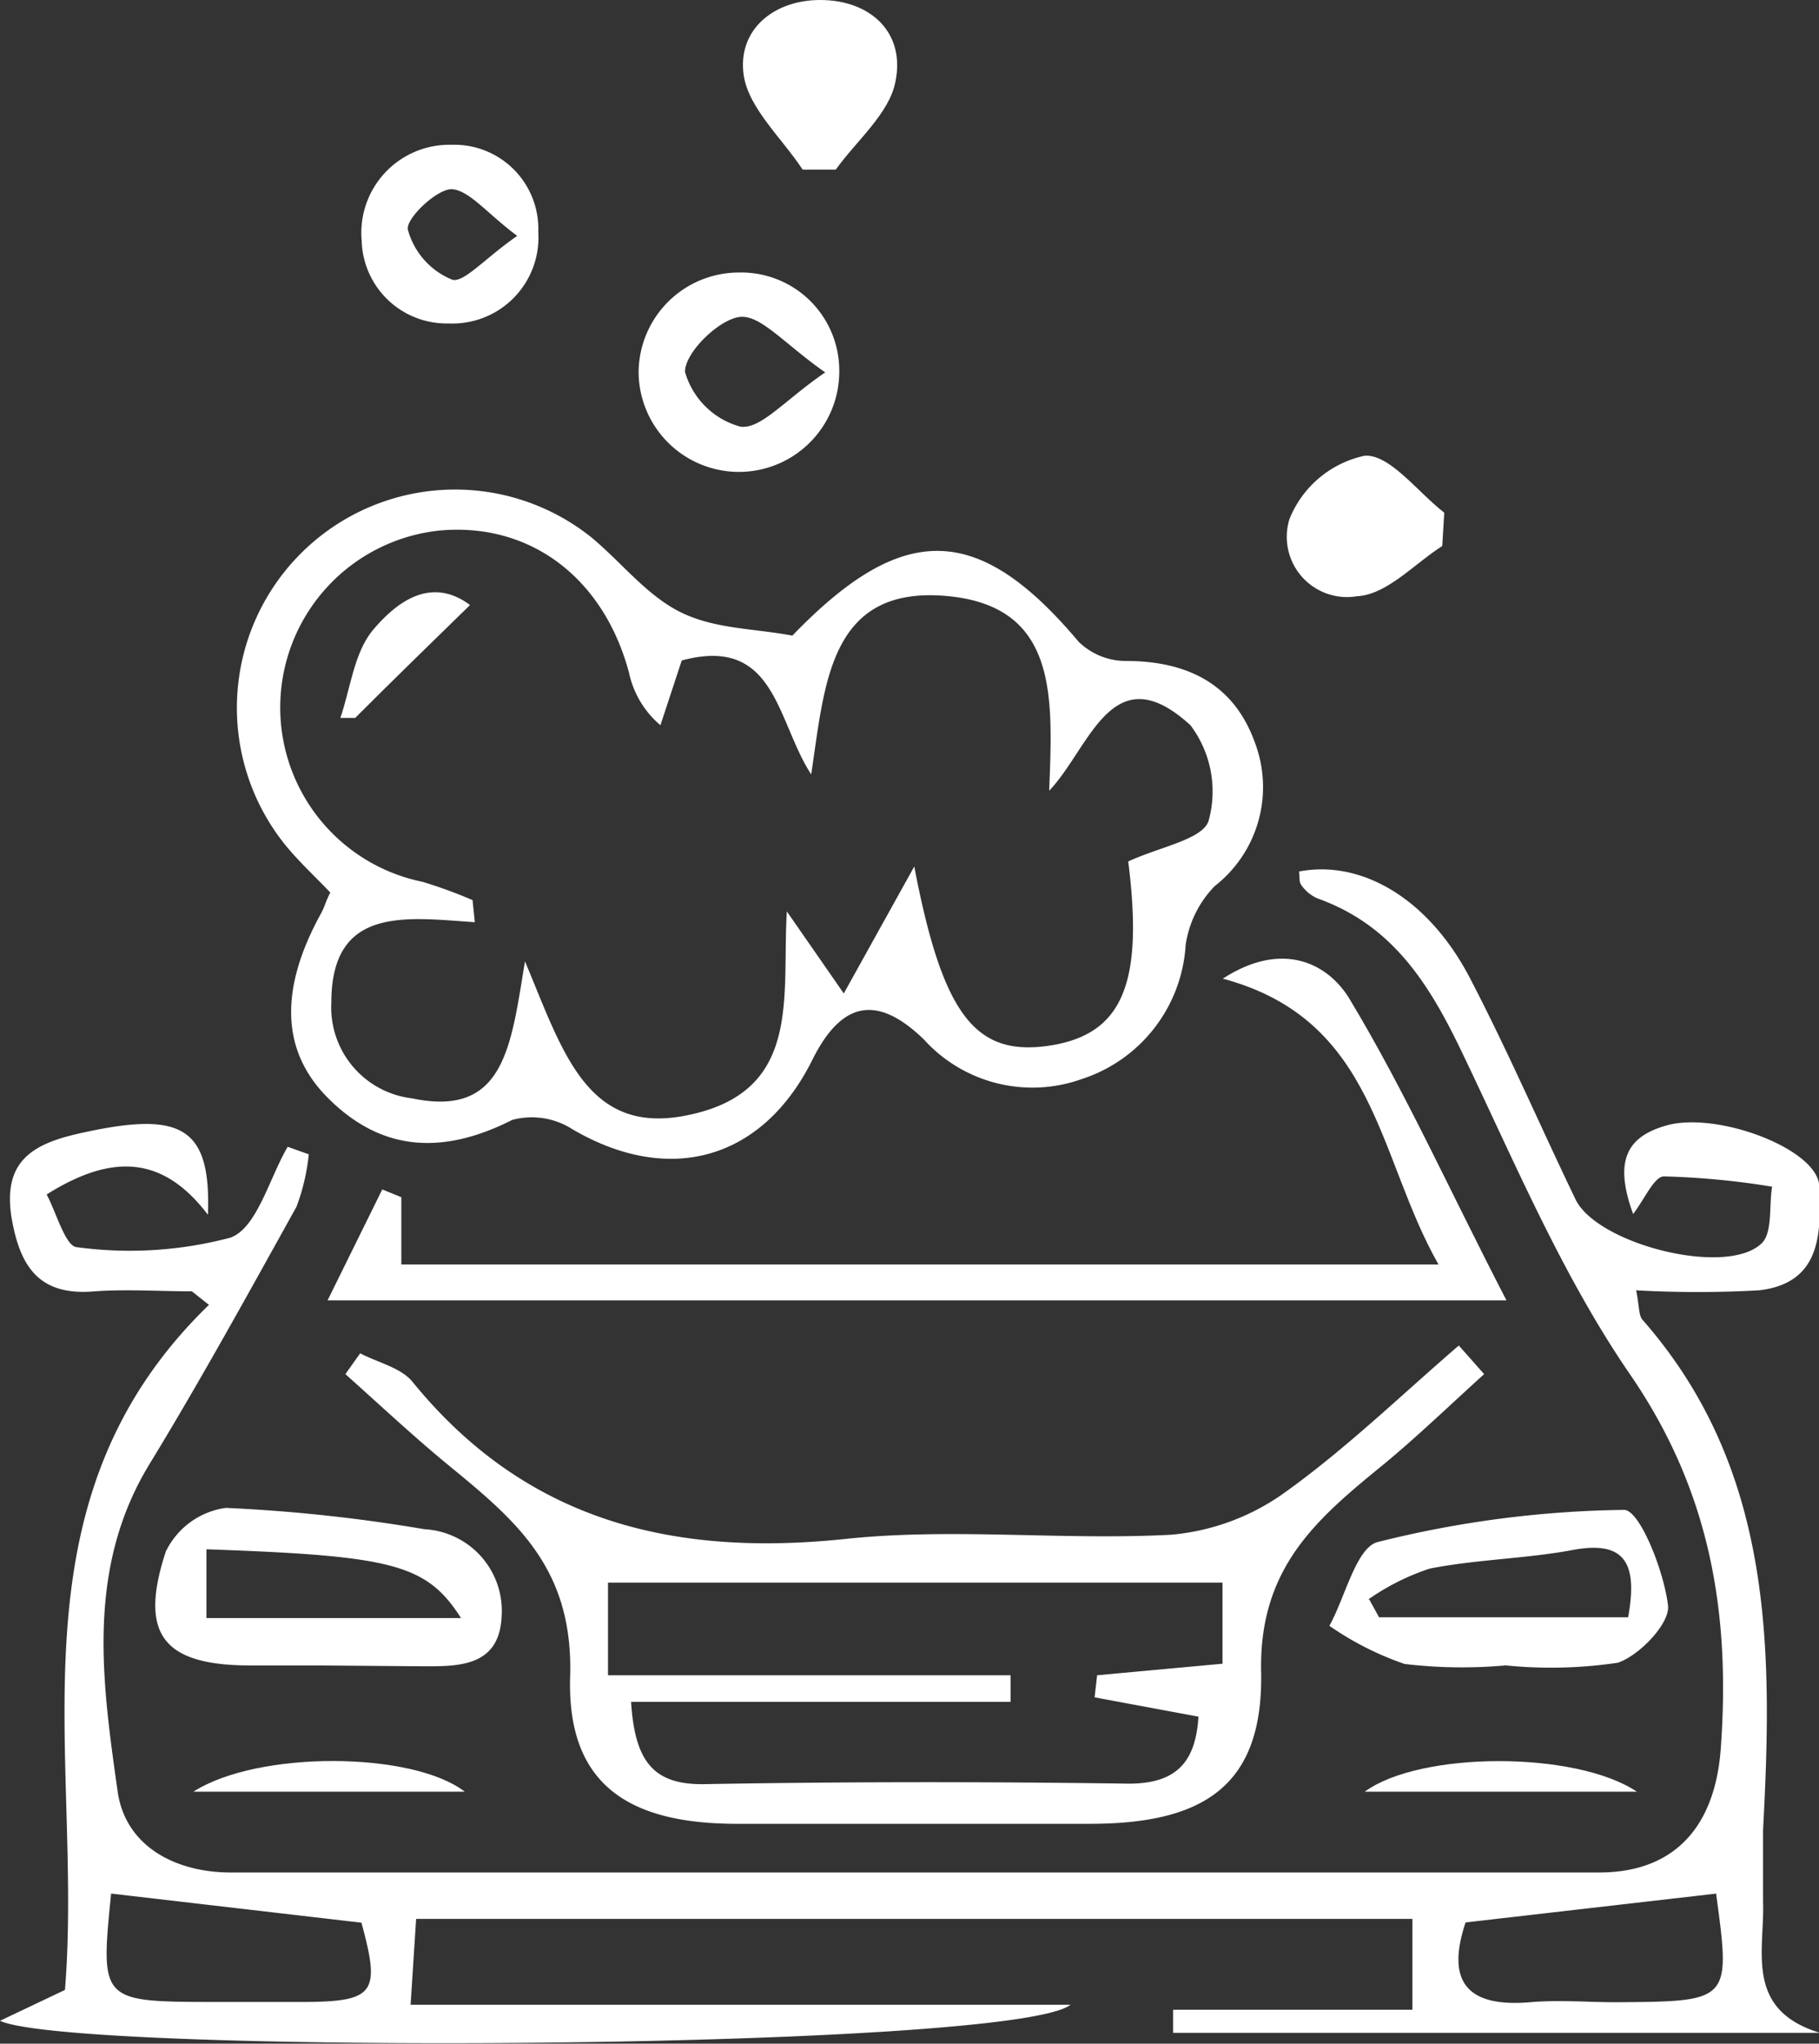 <?xml version="1.0" encoding="UTF-8"?>
<svg xmlns="http://www.w3.org/2000/svg" viewBox="0 0 72.52 81.44">
  <rect x="0" y="0" width="72.52" height="81.44" fill="#333333" stroke="none"/>
  <g fill="#fff">
    <path d="m7.65 51.46c-1.29 0-2.59-.09-3.87 0-2.24.2-3-1-3.33-3-.32-2.16.82-2.86 2.66-3.28 4.1-.93 5.31-.32 5.18 3.23-1.83-2.41-3.88-2.41-6.43-.81.38.71.75 2.07 1.2 2.1a15.67 15.67 0 0 0 6.13-.38c1.06-.39 1.54-2.36 2.28-3.62l.84.3a8.29 8.29 0 0 1 -.49 2.09c-1.9 3.42-3.82 6.91-5.82 10.19-2.59 4.19-1.93 8.72-1.31 13.11.31 2.19 2.31 3.23 4.51 3.23q27.27 0 54.55 0c3 0 4.61-1.81 4.85-4.89.4-5.4-.4-10.28-3.6-14.94-2.75-4-4.64-8.55-6.75-12.93-1.29-2.68-2.75-5-5.73-6.06a1.55 1.55 0 0 1 -.64-.53c-.1-.13-.06-.36-.09-.54 2.51-.48 5.18 1.1 6.82 4.26 1.5 2.88 2.79 5.87 4.2 8.8.86 1.79 6 3.1 7.41 1.77.46-.42.3-1.5.43-2.27a31.57 31.57 0 0 0 -4.31-.41c-.39 0-.77.9-1.23 1.5-.75-2.06-.31-3.07 1.33-3.53 2-.57 6 .92 6.09 2.4.07 1.8.13 3.88-2.4 4.17a44.25 44.25 0 0 1 -4.9 0c.13.65.1 1 .25 1.17 5.21 5.93 5.2 13.08 4.81 20.33v2.87c.07 1.93-.76 4.3 2.27 5.22h-25.79v-.92h9.54v-3.62h-39.72l-.22 3.42h26.31c-2.29 1.82-39.77 2-42.68.64l2.59-1.23c.75-9.3-2.46-19.36 5.74-27.3zm-3.22 24c-.43 4.31-.43 4.31 4.12 4.32h3.41c3 0 3.22-.33 2.45-3.16zm64 0-10 1.15c-.8 2.39.09 3.39 2.57 3.18 1.14-.1 2.29 0 3.43 0 4.57-.03 4.57-.03 3.99-4.31z"></path>
    <path d="m13.17 35.57c-.62-.65-1.25-1.23-1.79-1.89a8.7 8.7 0 0 1 12.18-12.28c1.21 1 2.22 2.33 3.58 3s2.91.64 4.45.93c4.41-4.57 7.41-4.51 11.41.24a2.69 2.69 0 0 0 1.88.77c2.49 0 4.33.94 5.16 3.28a5 5 0 0 1 -1.61 5.69 4.24 4.24 0 0 0 -1.16 2.34 6 6 0 0 1 -4.14 5.35 5.84 5.84 0 0 1 -6.3-1.58c-1.86-1.8-3.28-1.53-4.45.83-2 4-5.72 5-9.56 2.75a3 3 0 0 0 -2.4-.37c-2.71 1.37-5.17 1.31-7.35-.88-1.89-1.89-1.92-4.37-.26-7.37.13-.24.19-.5.36-.81zm7.76 2.74c1.51 3.6 2.46 6.94 6.44 6.14 4.64-.92 3.79-4.72 4-8.13l2.27 3.27 2.81-5.06c1.12 5.86 2.41 7.52 5.24 7.16 3.07-.4 3.91-2.46 3.29-7.36 1.24-.58 3-.88 3.21-1.64a4.38 4.38 0 0 0 -.73-3.79c-3.13-2.86-4 .9-5.63 2.61.13-3.63.4-7.31-4-7.75-4.79-.48-4.94 3.51-5.49 7.1-1.39-2.14-1.41-5.55-5.16-4.54l-.85 2.58a3.77 3.77 0 0 1 -1.25-2.08c-1-3.77-3.92-6-7.53-5.68a7.09 7.09 0 0 0 -.71 14 18.76 18.76 0 0 1 2 .73l.09.88c-2.73-.18-5.72-.67-5.72 3.2a3.65 3.65 0 0 0 3.22 3.82c3.7.78 3.94-2.09 4.5-5.46z"></path>
    <path d="m59.17 54.76c-1.33 1.2-2.62 2.45-4 3.59-2.66 2.17-5 4.12-4.89 8.33.07 4.51-2.32 6-6.83 6h-14.07c-4.34 0-6.78-1.58-6.65-5.87s-2.13-6.19-4.8-8.38c-1.43-1.17-2.78-2.44-4.16-3.67l.59-.83c.7.37 1.62.57 2.08 1.13 4.54 5.58 10.43 7 17.34 6.26 4.26-.44 8.61.07 12.91-.16a9.13 9.13 0 0 0 4.57-1.71c2.44-1.75 4.61-3.86 6.9-5.83zm-34.93 12h16.05v1.06h-15.13c.15 2.4.91 3.3 2.89 3.28 5.64-.1 11.29-.1 16.95-.02 1.94 0 2.67-.9 2.78-2.67l-4.14-.77.1-.88 5-.46v-3.23h-24.5z"></path>
    <path d="m16 47.71v2.68h41.35c-2.45-4.3-2.47-9.75-8.6-11.39 2.39-1.55 4.21-.6 5.06.82 2.23 3.7 4 7.66 6.25 12h-47l2.18-4.42z"></path>
    <path d="m60 66.37a19.45 19.45 0 0 1 -4-.06 12.17 12.17 0 0 1 -3-1.52c.64-1.16 1.07-3.12 1.93-3.34a42.32 42.32 0 0 1 9.82-1.28c.62 0 1.59 2.43 1.75 3.81.09.71-1.15 2-2 2.28a18 18 0 0 1 -4.54.1zm-5.41-2.63.39.71h9.93c.4-2.19-.15-3.07-2.22-2.68-1.88.35-3.82.37-5.69.74a9.32 9.32 0 0 0 -2.45 1.23z"></path>
    <path d="m12.85 66.37h-2.85c-3.48 0-4.48-1.22-3.39-4.54a3.14 3.14 0 0 1 2.39-1.74 64.31 64.31 0 0 1 7.92.85 3.26 3.26 0 0 1 3.08 3.46c-.09 2.15-1.92 2-3.44 2zm-4.62-4.63v2.74h10.15c-1.38-2.16-2.74-2.48-10.15-2.74z"></path>
    <path d="m33.46 14.75a4 4 0 1 1 -8 .11 4 4 0 0 1 4-4 3.91 3.91 0 0 1 4 3.89zm-.56.09c-1.61-1.12-2.57-2.3-3.4-2.21s-2.2 1.42-2.19 2.19a3.16 3.16 0 0 0 2.2 2.18c.81.13 1.78-1.06 3.39-2.16z"></path>
    <path d="m32 6.76c-.83-1.26-2.15-2.44-2.35-3.76-.26-1.8 1.18-3 3.05-3 2 0 3.4 1.29 3 3.25-.24 1.27-1.55 2.35-2.38 3.51z"></path>
    <path d="m14.42 9.6a3.51 3.51 0 0 1 3.58-3.83 3.35 3.35 0 0 1 3.46 3.47 3.43 3.43 0 0 1 -3.57 3.65 3.39 3.39 0 0 1 -3.47-3.29zm6.2-.2c-1.21-.9-1.92-1.83-2.62-1.86-.6 0-1.83 1.18-1.74 1.61a3 3 0 0 0 1.78 2c.47.11 1.31-.87 2.58-1.75z"></path>
    <path d="m57.5 21.76c-1.13.72-2.21 1.94-3.4 2a2.4 2.4 0 0 1 -2.69-3.08 4.17 4.17 0 0 1 3-2.52c1-.06 2.11 1.45 3.17 2.27z"></path>
    <path d="m7.71 71.4c2.57-1.65 8.73-1.61 10.82 0z"></path>
    <path d="m65.26 71.4h-10.85c2.19-1.61 8.39-1.64 10.85 0z"></path>
    <path d="m18.74 24.11c-1.58 1.54-3.08 3-4.58 4.5h-.59c.4-1.17.54-2.56 1.27-3.47.95-1.14 2.33-2.2 3.9-1.03z"></path>
  </g>
</svg>
